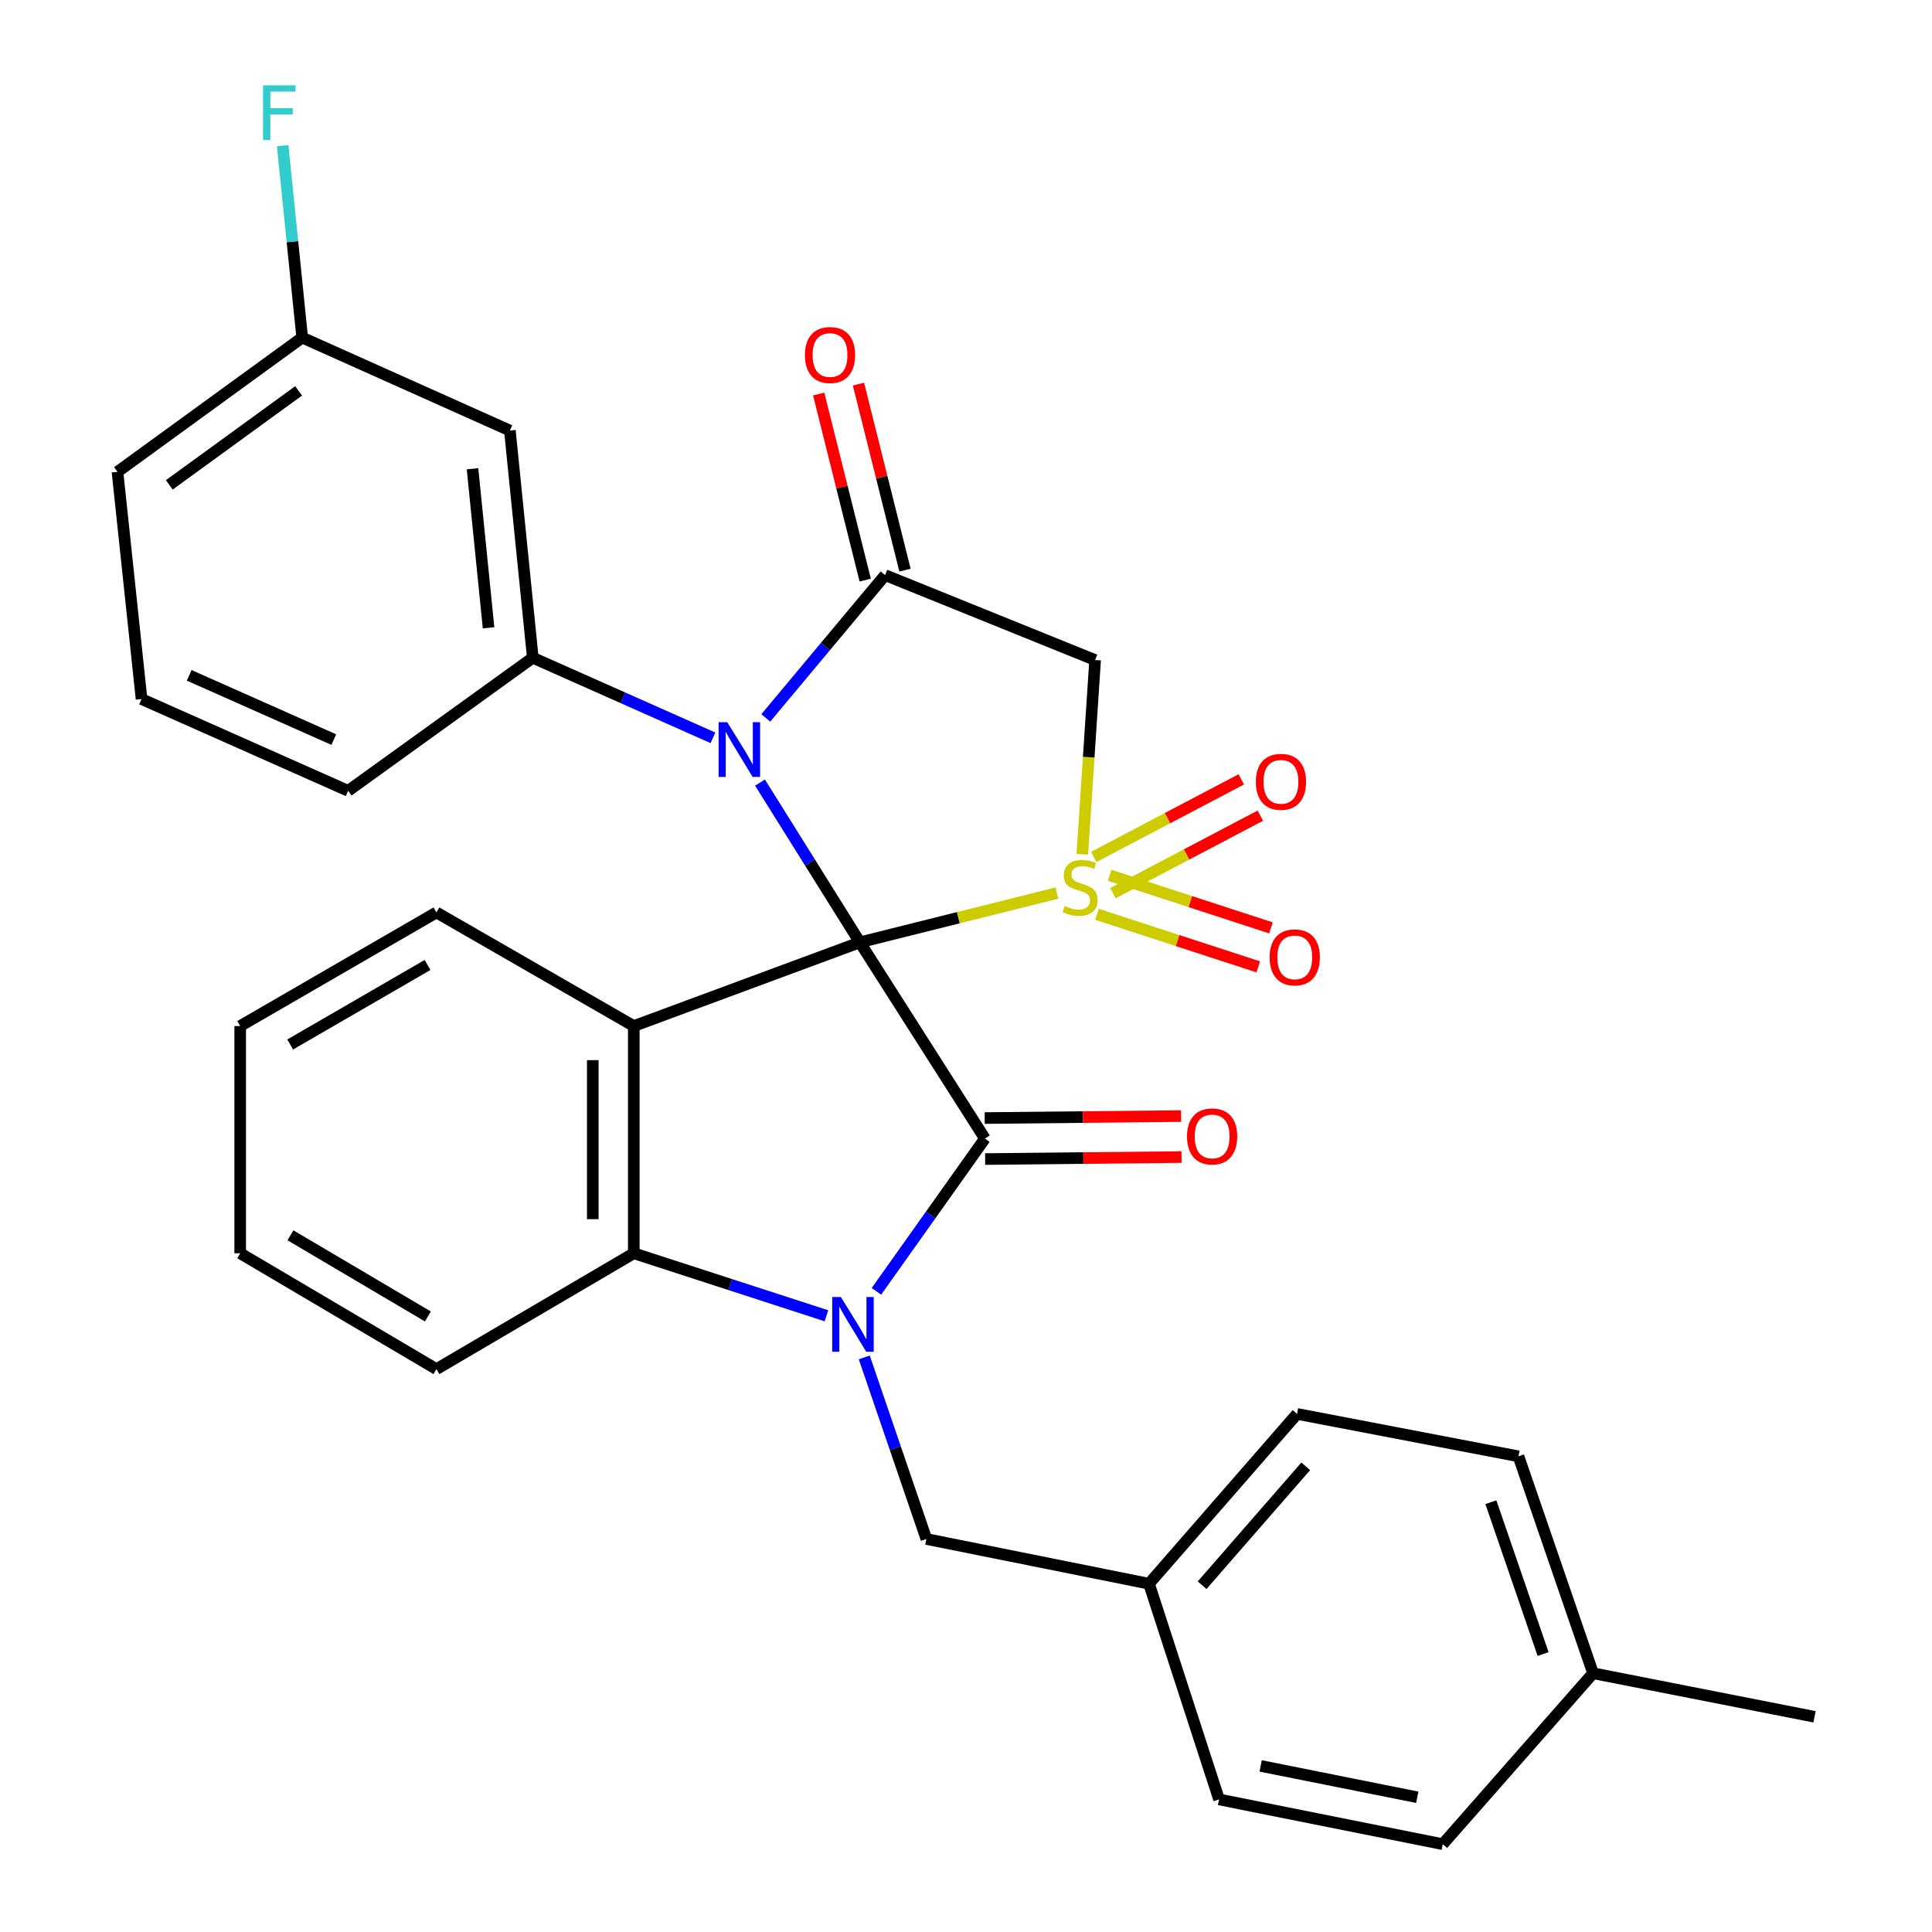 <?xml version='1.0' encoding='iso-8859-1'?>
<svg version='1.1' baseProfile='full'
              xmlns='http://www.w3.org/2000/svg'
                      xmlns:rdkit='http://www.rdkit.org/xml'
                      xmlns:xlink='http://www.w3.org/1999/xlink'
                  xml:space='preserve'
width='1000px' height='1000px' viewBox='0 0 1000 1000'>
<!-- END OF HEADER -->
<rect style='opacity:1.0;fill:#FFFFFF;stroke:none' width='1000' height='1000' x='0' y='0'> </rect>
<path class='bond-0' d='M 445.075,487.746 L 496.066,474.993' style='fill:none;fill-rule:evenodd;stroke:#000000;stroke-width:6px;stroke-linecap:butt;stroke-linejoin:miter;stroke-opacity:1' />
<path class='bond-0' d='M 496.066,474.993 L 547.057,462.24' style='fill:none;fill-rule:evenodd;stroke:#CCCC00;stroke-width:6px;stroke-linecap:butt;stroke-linejoin:miter;stroke-opacity:1' />
<path class='bond-1' d='M 445.075,487.746 L 419.228,446.407' style='fill:none;fill-rule:evenodd;stroke:#000000;stroke-width:6px;stroke-linecap:butt;stroke-linejoin:miter;stroke-opacity:1' />
<path class='bond-1' d='M 419.228,446.407 L 393.38,405.068' style='fill:none;fill-rule:evenodd;stroke:#0000FF;stroke-width:6px;stroke-linecap:butt;stroke-linejoin:miter;stroke-opacity:1' />
<path class='bond-2' d='M 445.075,487.746 L 509.787,589.317' style='fill:none;fill-rule:evenodd;stroke:#000000;stroke-width:6px;stroke-linecap:butt;stroke-linejoin:miter;stroke-opacity:1' />
<path class='bond-4' d='M 445.075,487.746 L 328.045,531.079' style='fill:none;fill-rule:evenodd;stroke:#000000;stroke-width:6px;stroke-linecap:butt;stroke-linejoin:miter;stroke-opacity:1' />
<path class='bond-6' d='M 560.201,442.168 L 563.518,391.903' style='fill:none;fill-rule:evenodd;stroke:#CCCC00;stroke-width:6px;stroke-linecap:butt;stroke-linejoin:miter;stroke-opacity:1' />
<path class='bond-6' d='M 563.518,391.903 L 566.834,341.638' style='fill:none;fill-rule:evenodd;stroke:#000000;stroke-width:6px;stroke-linecap:butt;stroke-linejoin:miter;stroke-opacity:1' />
<path class='bond-9' d='M 576.029,462.311 L 614.194,442.248' style='fill:none;fill-rule:evenodd;stroke:#CCCC00;stroke-width:6px;stroke-linecap:butt;stroke-linejoin:miter;stroke-opacity:1' />
<path class='bond-9' d='M 614.194,442.248 L 652.358,422.185' style='fill:none;fill-rule:evenodd;stroke:#FF0000;stroke-width:6px;stroke-linecap:butt;stroke-linejoin:miter;stroke-opacity:1' />
<path class='bond-9' d='M 566.153,443.524 L 604.318,423.461' style='fill:none;fill-rule:evenodd;stroke:#CCCC00;stroke-width:6px;stroke-linecap:butt;stroke-linejoin:miter;stroke-opacity:1' />
<path class='bond-9' d='M 604.318,423.461 L 642.482,403.398' style='fill:none;fill-rule:evenodd;stroke:#FF0000;stroke-width:6px;stroke-linecap:butt;stroke-linejoin:miter;stroke-opacity:1' />
<path class='bond-10' d='M 567.787,473.236 L 609.528,486.842' style='fill:none;fill-rule:evenodd;stroke:#CCCC00;stroke-width:6px;stroke-linecap:butt;stroke-linejoin:miter;stroke-opacity:1' />
<path class='bond-10' d='M 609.528,486.842 L 651.268,500.448' style='fill:none;fill-rule:evenodd;stroke:#FF0000;stroke-width:6px;stroke-linecap:butt;stroke-linejoin:miter;stroke-opacity:1' />
<path class='bond-10' d='M 574.365,453.056 L 616.106,466.662' style='fill:none;fill-rule:evenodd;stroke:#CCCC00;stroke-width:6px;stroke-linecap:butt;stroke-linejoin:miter;stroke-opacity:1' />
<path class='bond-10' d='M 616.106,466.662 L 657.846,480.269' style='fill:none;fill-rule:evenodd;stroke:#FF0000;stroke-width:6px;stroke-linecap:butt;stroke-linejoin:miter;stroke-opacity:1' />
<path class='bond-5' d='M 396.368,371.593 L 427.248,334.636' style='fill:none;fill-rule:evenodd;stroke:#0000FF;stroke-width:6px;stroke-linecap:butt;stroke-linejoin:miter;stroke-opacity:1' />
<path class='bond-5' d='M 427.248,334.636 L 458.129,297.679' style='fill:none;fill-rule:evenodd;stroke:#000000;stroke-width:6px;stroke-linecap:butt;stroke-linejoin:miter;stroke-opacity:1' />
<path class='bond-8' d='M 369.022,381.893 L 322.398,361.17' style='fill:none;fill-rule:evenodd;stroke:#0000FF;stroke-width:6px;stroke-linecap:butt;stroke-linejoin:miter;stroke-opacity:1' />
<path class='bond-8' d='M 322.398,361.17 L 275.774,340.447' style='fill:none;fill-rule:evenodd;stroke:#000000;stroke-width:6px;stroke-linecap:butt;stroke-linejoin:miter;stroke-opacity:1' />
<path class='bond-3' d='M 509.787,589.317 L 481.713,628.854' style='fill:none;fill-rule:evenodd;stroke:#000000;stroke-width:6px;stroke-linecap:butt;stroke-linejoin:miter;stroke-opacity:1' />
<path class='bond-3' d='M 481.713,628.854 L 453.639,668.391' style='fill:none;fill-rule:evenodd;stroke:#0000FF;stroke-width:6px;stroke-linecap:butt;stroke-linejoin:miter;stroke-opacity:1' />
<path class='bond-13' d='M 509.894,599.929 L 560.728,599.414' style='fill:none;fill-rule:evenodd;stroke:#000000;stroke-width:6px;stroke-linecap:butt;stroke-linejoin:miter;stroke-opacity:1' />
<path class='bond-13' d='M 560.728,599.414 L 611.562,598.899' style='fill:none;fill-rule:evenodd;stroke:#FF0000;stroke-width:6px;stroke-linecap:butt;stroke-linejoin:miter;stroke-opacity:1' />
<path class='bond-13' d='M 509.679,578.705 L 560.513,578.191' style='fill:none;fill-rule:evenodd;stroke:#000000;stroke-width:6px;stroke-linecap:butt;stroke-linejoin:miter;stroke-opacity:1' />
<path class='bond-13' d='M 560.513,578.191 L 611.347,577.676' style='fill:none;fill-rule:evenodd;stroke:#FF0000;stroke-width:6px;stroke-linecap:butt;stroke-linejoin:miter;stroke-opacity:1' />
<path class='bond-11' d='M 447.34,702.595 L 463.417,749.585' style='fill:none;fill-rule:evenodd;stroke:#0000FF;stroke-width:6px;stroke-linecap:butt;stroke-linejoin:miter;stroke-opacity:1' />
<path class='bond-11' d='M 463.417,749.585 L 479.495,796.575' style='fill:none;fill-rule:evenodd;stroke:#000000;stroke-width:6px;stroke-linecap:butt;stroke-linejoin:miter;stroke-opacity:1' />
<path class='bond-31' d='M 427.769,681.047 L 377.907,664.867' style='fill:none;fill-rule:evenodd;stroke:#0000FF;stroke-width:6px;stroke-linecap:butt;stroke-linejoin:miter;stroke-opacity:1' />
<path class='bond-31' d='M 377.907,664.867 L 328.045,648.687' style='fill:none;fill-rule:evenodd;stroke:#000000;stroke-width:6px;stroke-linecap:butt;stroke-linejoin:miter;stroke-opacity:1' />
<path class='bond-7' d='M 328.045,531.079 L 328.045,648.687' style='fill:none;fill-rule:evenodd;stroke:#000000;stroke-width:6px;stroke-linecap:butt;stroke-linejoin:miter;stroke-opacity:1' />
<path class='bond-7' d='M 306.821,548.72 L 306.821,631.046' style='fill:none;fill-rule:evenodd;stroke:#000000;stroke-width:6px;stroke-linecap:butt;stroke-linejoin:miter;stroke-opacity:1' />
<path class='bond-15' d='M 328.045,531.079 L 225.908,472.275' style='fill:none;fill-rule:evenodd;stroke:#000000;stroke-width:6px;stroke-linecap:butt;stroke-linejoin:miter;stroke-opacity:1' />
<path class='bond-14' d='M 468.424,295.104 L 456.381,246.953' style='fill:none;fill-rule:evenodd;stroke:#000000;stroke-width:6px;stroke-linecap:butt;stroke-linejoin:miter;stroke-opacity:1' />
<path class='bond-14' d='M 456.381,246.953 L 444.338,198.803' style='fill:none;fill-rule:evenodd;stroke:#FF0000;stroke-width:6px;stroke-linecap:butt;stroke-linejoin:miter;stroke-opacity:1' />
<path class='bond-14' d='M 447.833,300.254 L 435.791,252.103' style='fill:none;fill-rule:evenodd;stroke:#000000;stroke-width:6px;stroke-linecap:butt;stroke-linejoin:miter;stroke-opacity:1' />
<path class='bond-14' d='M 435.791,252.103 L 423.748,203.952' style='fill:none;fill-rule:evenodd;stroke:#FF0000;stroke-width:6px;stroke-linecap:butt;stroke-linejoin:miter;stroke-opacity:1' />
<path class='bond-32' d='M 458.129,297.679 L 566.834,341.638' style='fill:none;fill-rule:evenodd;stroke:#000000;stroke-width:6px;stroke-linecap:butt;stroke-linejoin:miter;stroke-opacity:1' />
<path class='bond-21' d='M 328.045,648.687 L 225.908,708.658' style='fill:none;fill-rule:evenodd;stroke:#000000;stroke-width:6px;stroke-linecap:butt;stroke-linejoin:miter;stroke-opacity:1' />
<path class='bond-12' d='M 275.774,340.447 L 263.912,222.863' style='fill:none;fill-rule:evenodd;stroke:#000000;stroke-width:6px;stroke-linecap:butt;stroke-linejoin:miter;stroke-opacity:1' />
<path class='bond-12' d='M 252.877,324.94 L 244.574,242.631' style='fill:none;fill-rule:evenodd;stroke:#000000;stroke-width:6px;stroke-linecap:butt;stroke-linejoin:miter;stroke-opacity:1' />
<path class='bond-18' d='M 275.774,340.447 L 180.192,409.333' style='fill:none;fill-rule:evenodd;stroke:#000000;stroke-width:6px;stroke-linecap:butt;stroke-linejoin:miter;stroke-opacity:1' />
<path class='bond-17' d='M 479.495,796.575 L 594.721,819.734' style='fill:none;fill-rule:evenodd;stroke:#000000;stroke-width:6px;stroke-linecap:butt;stroke-linejoin:miter;stroke-opacity:1' />
<path class='bond-16' d='M 263.912,222.863 L 156.421,174.73' style='fill:none;fill-rule:evenodd;stroke:#000000;stroke-width:6px;stroke-linecap:butt;stroke-linejoin:miter;stroke-opacity:1' />
<path class='bond-29' d='M 225.908,472.275 L 124.324,531.079' style='fill:none;fill-rule:evenodd;stroke:#000000;stroke-width:6px;stroke-linecap:butt;stroke-linejoin:miter;stroke-opacity:1' />
<path class='bond-29' d='M 221.304,499.465 L 150.195,540.628' style='fill:none;fill-rule:evenodd;stroke:#000000;stroke-width:6px;stroke-linecap:butt;stroke-linejoin:miter;stroke-opacity:1' />
<path class='bond-19' d='M 156.421,174.73 L 151.36,125.07' style='fill:none;fill-rule:evenodd;stroke:#000000;stroke-width:6px;stroke-linecap:butt;stroke-linejoin:miter;stroke-opacity:1' />
<path class='bond-19' d='M 151.36,125.07 L 146.3,75.41' style='fill:none;fill-rule:evenodd;stroke:#33CCCC;stroke-width:6px;stroke-linecap:butt;stroke-linejoin:miter;stroke-opacity:1' />
<path class='bond-34' d='M 156.421,174.73 L 60.804,244.229' style='fill:none;fill-rule:evenodd;stroke:#000000;stroke-width:6px;stroke-linecap:butt;stroke-linejoin:miter;stroke-opacity:1' />
<path class='bond-34' d='M 154.557,202.323 L 87.625,250.972' style='fill:none;fill-rule:evenodd;stroke:#000000;stroke-width:6px;stroke-linecap:butt;stroke-linejoin:miter;stroke-opacity:1' />
<path class='bond-22' d='M 594.721,819.734 L 630.979,931.375' style='fill:none;fill-rule:evenodd;stroke:#000000;stroke-width:6px;stroke-linecap:butt;stroke-linejoin:miter;stroke-opacity:1' />
<path class='bond-23' d='M 594.721,819.734 L 671.342,731.84' style='fill:none;fill-rule:evenodd;stroke:#000000;stroke-width:6px;stroke-linecap:butt;stroke-linejoin:miter;stroke-opacity:1' />
<path class='bond-23' d='M 622.213,820.497 L 675.847,758.971' style='fill:none;fill-rule:evenodd;stroke:#000000;stroke-width:6px;stroke-linecap:butt;stroke-linejoin:miter;stroke-opacity:1' />
<path class='bond-26' d='M 180.192,409.333 L 73.267,361.825' style='fill:none;fill-rule:evenodd;stroke:#000000;stroke-width:6px;stroke-linecap:butt;stroke-linejoin:miter;stroke-opacity:1' />
<path class='bond-26' d='M 172.772,382.81 L 97.924,349.555' style='fill:none;fill-rule:evenodd;stroke:#000000;stroke-width:6px;stroke-linecap:butt;stroke-linejoin:miter;stroke-opacity:1' />
<path class='bond-20' d='M 824.571,866.062 L 785.954,753.796' style='fill:none;fill-rule:evenodd;stroke:#000000;stroke-width:6px;stroke-linecap:butt;stroke-linejoin:miter;stroke-opacity:1' />
<path class='bond-20' d='M 798.708,856.126 L 771.677,777.54' style='fill:none;fill-rule:evenodd;stroke:#000000;stroke-width:6px;stroke-linecap:butt;stroke-linejoin:miter;stroke-opacity:1' />
<path class='bond-28' d='M 824.571,866.062 L 939.196,888.608' style='fill:none;fill-rule:evenodd;stroke:#000000;stroke-width:6px;stroke-linecap:butt;stroke-linejoin:miter;stroke-opacity:1' />
<path class='bond-35' d='M 824.571,866.062 L 746.771,954.545' style='fill:none;fill-rule:evenodd;stroke:#000000;stroke-width:6px;stroke-linecap:butt;stroke-linejoin:miter;stroke-opacity:1' />
<path class='bond-33' d='M 225.908,708.658 L 124.324,648.687' style='fill:none;fill-rule:evenodd;stroke:#000000;stroke-width:6px;stroke-linecap:butt;stroke-linejoin:miter;stroke-opacity:1' />
<path class='bond-33' d='M 221.461,681.386 L 150.352,639.406' style='fill:none;fill-rule:evenodd;stroke:#000000;stroke-width:6px;stroke-linecap:butt;stroke-linejoin:miter;stroke-opacity:1' />
<path class='bond-25' d='M 630.979,931.375 L 746.771,954.545' style='fill:none;fill-rule:evenodd;stroke:#000000;stroke-width:6px;stroke-linecap:butt;stroke-linejoin:miter;stroke-opacity:1' />
<path class='bond-25' d='M 652.513,914.039 L 733.567,930.258' style='fill:none;fill-rule:evenodd;stroke:#000000;stroke-width:6px;stroke-linecap:butt;stroke-linejoin:miter;stroke-opacity:1' />
<path class='bond-24' d='M 671.342,731.84 L 785.954,753.796' style='fill:none;fill-rule:evenodd;stroke:#000000;stroke-width:6px;stroke-linecap:butt;stroke-linejoin:miter;stroke-opacity:1' />
<path class='bond-27' d='M 73.267,361.825 L 60.804,244.229' style='fill:none;fill-rule:evenodd;stroke:#000000;stroke-width:6px;stroke-linecap:butt;stroke-linejoin:miter;stroke-opacity:1' />
<path class='bond-30' d='M 124.324,531.079 L 124.324,648.687' style='fill:none;fill-rule:evenodd;stroke:#000000;stroke-width:6px;stroke-linecap:butt;stroke-linejoin:miter;stroke-opacity:1' />
<path  class='atom-1' d='M 551.075 468.954
Q 551.395 469.074, 552.715 469.634
Q 554.035 470.194, 555.475 470.554
Q 556.955 470.874, 558.395 470.874
Q 561.075 470.874, 562.635 469.594
Q 564.195 468.274, 564.195 465.994
Q 564.195 464.434, 563.395 463.474
Q 562.635 462.514, 561.435 461.994
Q 560.235 461.474, 558.235 460.874
Q 555.715 460.114, 554.195 459.394
Q 552.715 458.674, 551.635 457.154
Q 550.595 455.634, 550.595 453.074
Q 550.595 449.514, 552.995 447.314
Q 555.435 445.114, 560.235 445.114
Q 563.515 445.114, 567.235 446.674
L 566.315 449.754
Q 562.915 448.354, 560.355 448.354
Q 557.595 448.354, 556.075 449.514
Q 554.555 450.634, 554.595 452.594
Q 554.595 454.114, 555.355 455.034
Q 556.155 455.954, 557.275 456.474
Q 558.435 456.994, 560.355 457.594
Q 562.915 458.394, 564.435 459.194
Q 565.955 459.994, 567.035 461.634
Q 568.155 463.234, 568.155 465.994
Q 568.155 469.914, 565.515 472.034
Q 562.915 474.114, 558.555 474.114
Q 556.035 474.114, 554.115 473.554
Q 552.235 473.034, 549.995 472.114
L 551.075 468.954
' fill='#CCCC00'/>
<path  class='atom-2' d='M 376.427 373.806
L 385.707 388.806
Q 386.627 390.286, 388.107 392.966
Q 389.587 395.646, 389.667 395.806
L 389.667 373.806
L 393.427 373.806
L 393.427 402.126
L 389.547 402.126
L 379.587 385.726
Q 378.427 383.806, 377.187 381.606
Q 375.987 379.406, 375.627 378.726
L 375.627 402.126
L 371.947 402.126
L 371.947 373.806
L 376.427 373.806
' fill='#0000FF'/>
<path  class='atom-4' d='M 435.231 671.34
L 444.511 686.34
Q 445.431 687.82, 446.911 690.5
Q 448.391 693.18, 448.471 693.34
L 448.471 671.34
L 452.231 671.34
L 452.231 699.66
L 448.351 699.66
L 438.391 683.26
Q 437.231 681.34, 435.991 679.14
Q 434.791 676.94, 434.431 676.26
L 434.431 699.66
L 430.751 699.66
L 430.751 671.34
L 435.231 671.34
' fill='#0000FF'/>
<path  class='atom-10' d='M 650.017 404.672
Q 650.017 397.872, 653.377 394.072
Q 656.737 390.272, 663.017 390.272
Q 669.297 390.272, 672.657 394.072
Q 676.017 397.872, 676.017 404.672
Q 676.017 411.552, 672.617 415.472
Q 669.217 419.352, 663.017 419.352
Q 656.777 419.352, 653.377 415.472
Q 650.017 411.592, 650.017 404.672
M 663.017 416.152
Q 667.337 416.152, 669.657 413.272
Q 672.017 410.352, 672.017 404.672
Q 672.017 399.112, 669.657 396.312
Q 667.337 393.472, 663.017 393.472
Q 658.697 393.472, 656.337 396.272
Q 654.017 399.072, 654.017 404.672
Q 654.017 410.392, 656.337 413.272
Q 658.697 416.152, 663.017 416.152
' fill='#FF0000'/>
<path  class='atom-11' d='M 657.162 495.525
Q 657.162 488.725, 660.522 484.925
Q 663.882 481.125, 670.162 481.125
Q 676.442 481.125, 679.802 484.925
Q 683.162 488.725, 683.162 495.525
Q 683.162 502.405, 679.762 506.325
Q 676.362 510.205, 670.162 510.205
Q 663.922 510.205, 660.522 506.325
Q 657.162 502.445, 657.162 495.525
M 670.162 507.005
Q 674.482 507.005, 676.802 504.125
Q 679.162 501.205, 679.162 495.525
Q 679.162 489.965, 676.802 487.165
Q 674.482 484.325, 670.162 484.325
Q 665.842 484.325, 663.482 487.125
Q 661.162 489.925, 661.162 495.525
Q 661.162 501.245, 663.482 504.125
Q 665.842 507.005, 670.162 507.005
' fill='#FF0000'/>
<path  class='atom-14' d='M 614.395 588.206
Q 614.395 581.406, 617.755 577.606
Q 621.115 573.806, 627.395 573.806
Q 633.675 573.806, 637.035 577.606
Q 640.395 581.406, 640.395 588.206
Q 640.395 595.086, 636.995 599.006
Q 633.595 602.886, 627.395 602.886
Q 621.155 602.886, 617.755 599.006
Q 614.395 595.126, 614.395 588.206
M 627.395 599.686
Q 631.715 599.686, 634.035 596.806
Q 636.395 593.886, 636.395 588.206
Q 636.395 582.646, 634.035 579.846
Q 631.715 577.006, 627.395 577.006
Q 623.075 577.006, 620.715 579.806
Q 618.395 582.606, 618.395 588.206
Q 618.395 593.926, 620.715 596.806
Q 623.075 599.686, 627.395 599.686
' fill='#FF0000'/>
<path  class='atom-15' d='M 416.617 183.76
Q 416.617 176.96, 419.977 173.16
Q 423.337 169.36, 429.617 169.36
Q 435.897 169.36, 439.257 173.16
Q 442.617 176.96, 442.617 183.76
Q 442.617 190.64, 439.217 194.56
Q 435.817 198.44, 429.617 198.44
Q 423.377 198.44, 419.977 194.56
Q 416.617 190.68, 416.617 183.76
M 429.617 195.24
Q 433.937 195.24, 436.257 192.36
Q 438.617 189.44, 438.617 183.76
Q 438.617 178.2, 436.257 175.4
Q 433.937 172.56, 429.617 172.56
Q 425.297 172.56, 422.937 175.36
Q 420.617 178.16, 420.617 183.76
Q 420.617 189.48, 422.937 192.36
Q 425.297 195.24, 429.617 195.24
' fill='#FF0000'/>
<path  class='atom-20' d='M 136.139 44.165
L 152.979 44.165
L 152.979 47.405
L 139.939 47.405
L 139.939 56.005
L 151.539 56.005
L 151.539 59.285
L 139.939 59.285
L 139.939 72.485
L 136.139 72.485
L 136.139 44.165
' fill='#33CCCC'/>
</svg>
